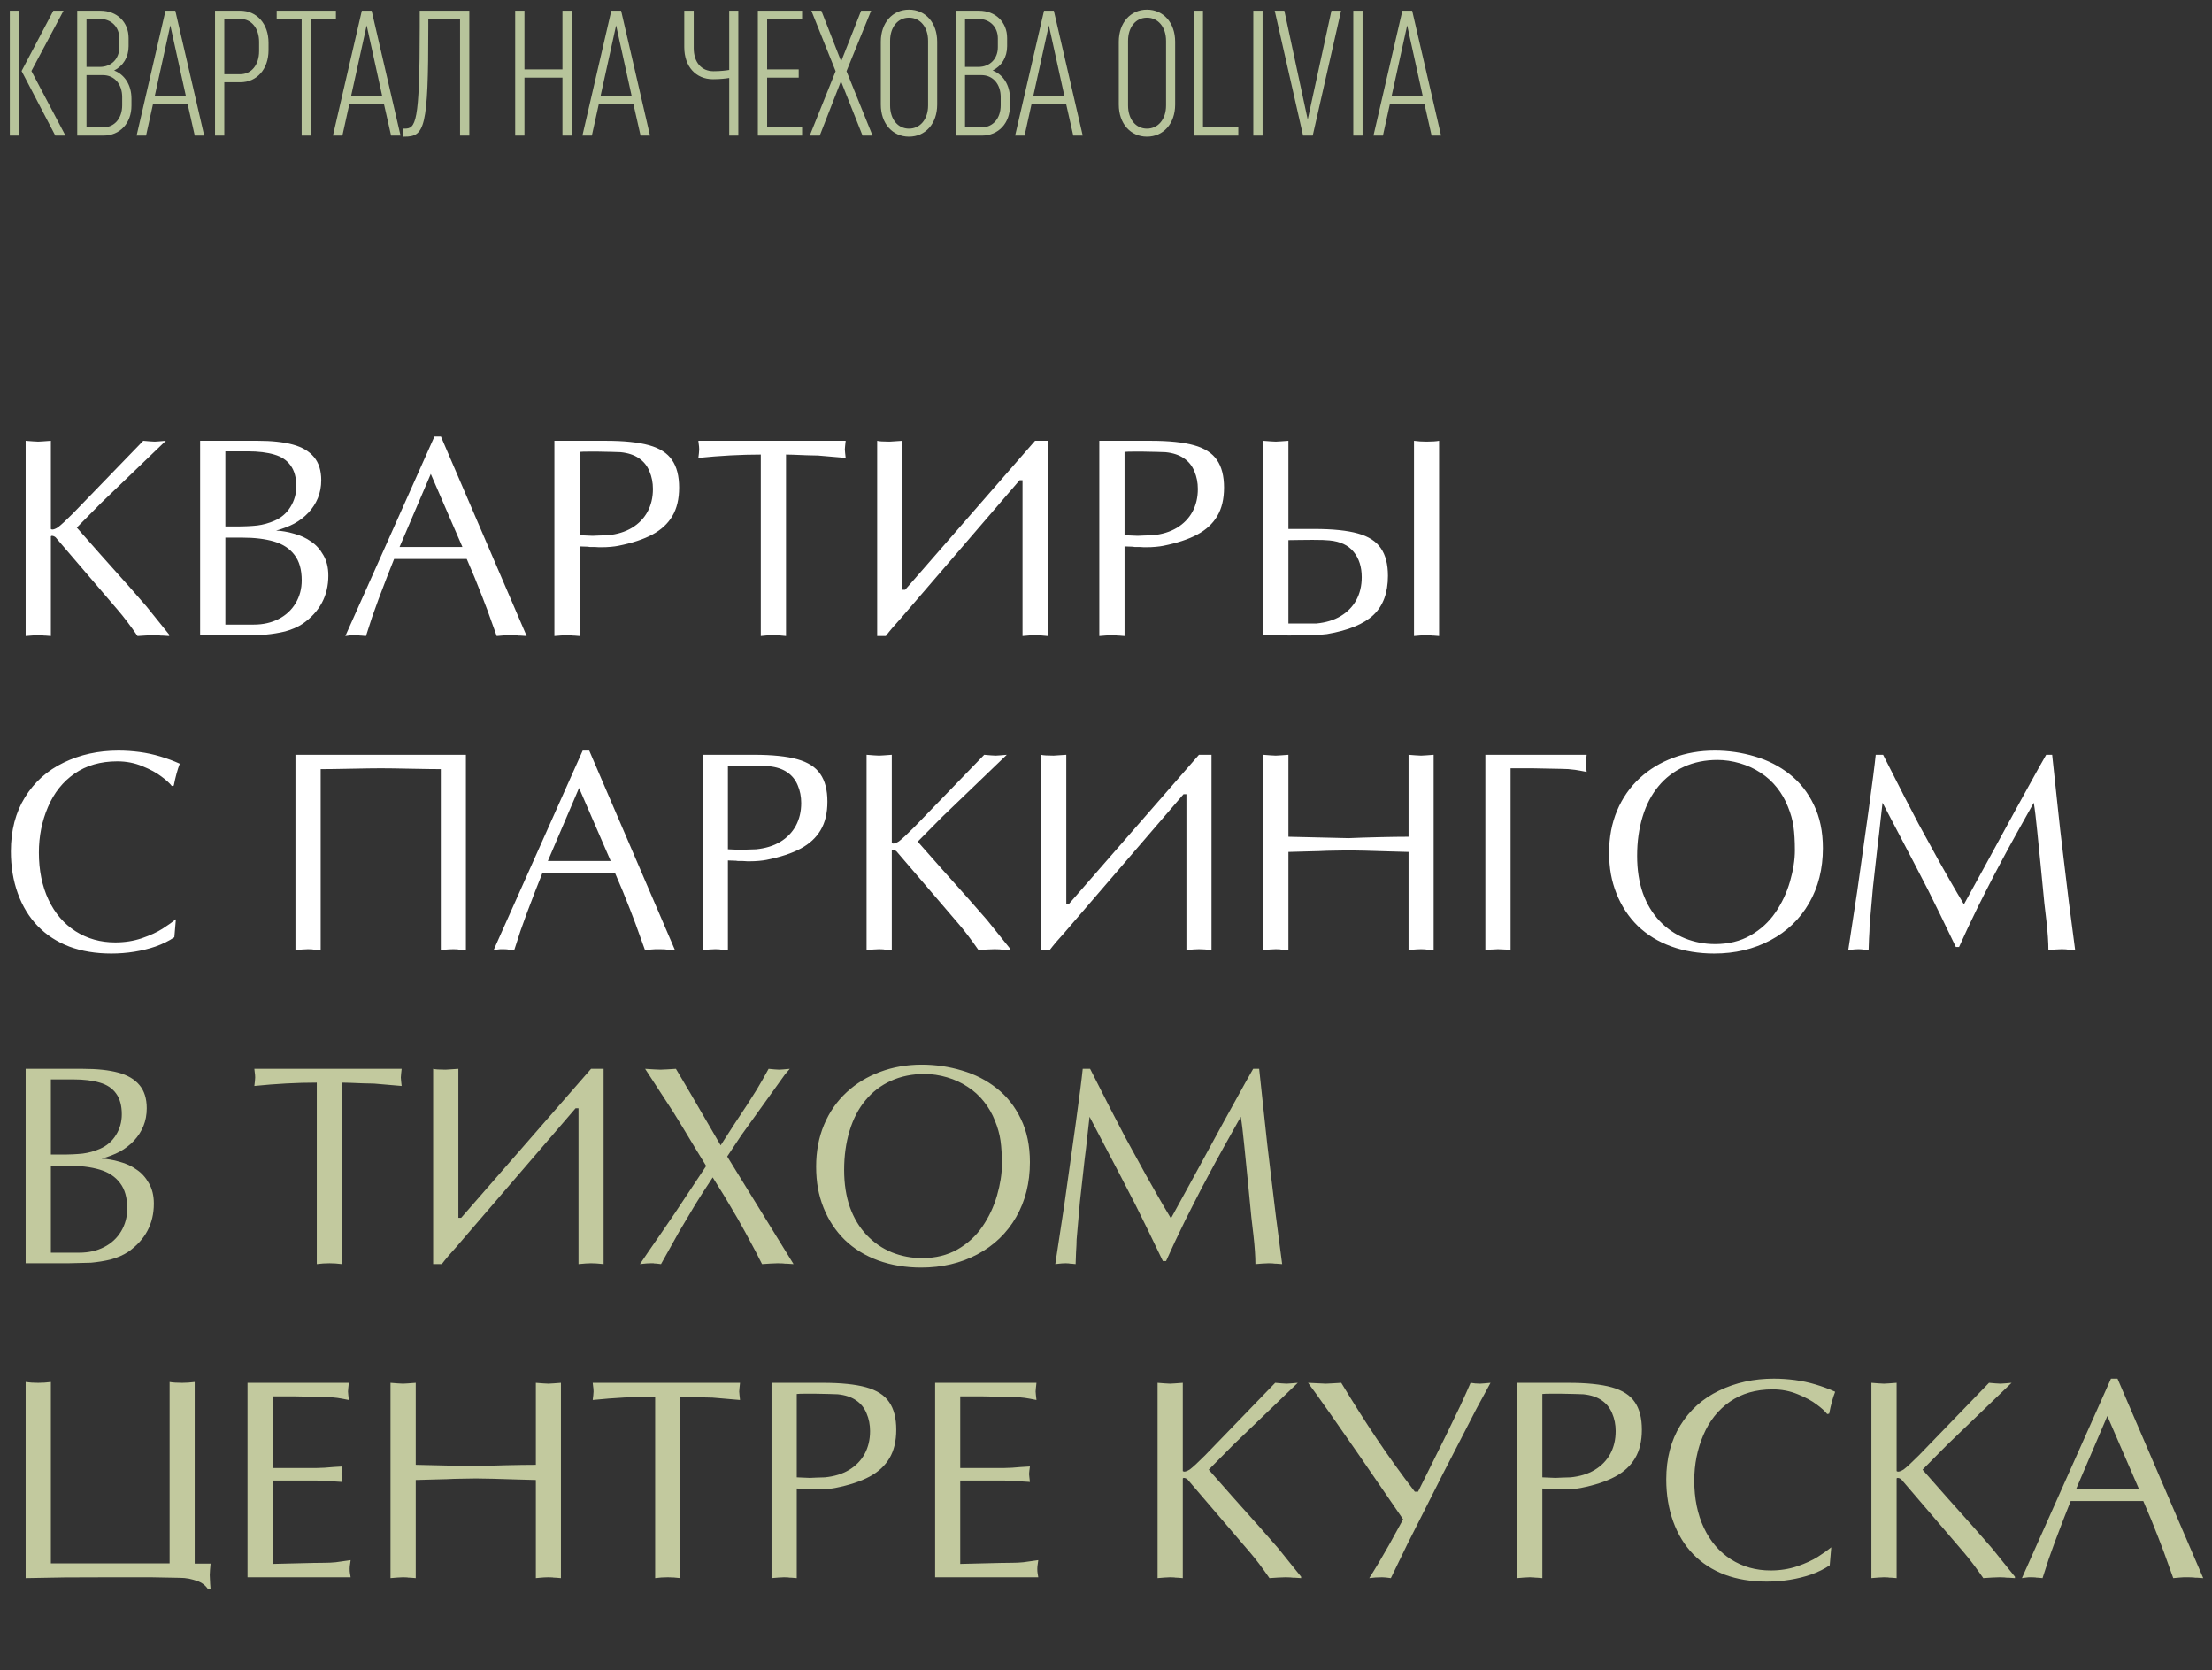 <?xml version="1.0" encoding="UTF-8"?> <svg xmlns="http://www.w3.org/2000/svg" width="310" height="234" viewBox="0 0 310 234" fill="none"><rect x="0" y="0" width="310" height="234" fill="#333333" stroke="none"/><path d="M1.375 19V1.5H2.675V19H1.375ZM7.75 19L3.025 9.95L7.475 1.5H8.9L4.4 9.95L9.175 19H7.75ZM10.823 19V1.5H14.073C16.398 1.5 18.023 3.1 18.023 5.325V6.475C18.023 8.025 17.248 9.25 15.998 9.875C17.473 10.45 18.423 11.925 18.423 13.8V14.8C18.423 17.25 16.823 19 14.473 19H10.823ZM14.423 10.525H12.123V17.85H14.423C16.048 17.85 17.123 16.575 17.123 14.75V13.6C17.123 11.8 16.048 10.525 14.423 10.525ZM13.998 2.65H12.123V9.375H13.998C15.623 9.375 16.723 8.225 16.723 6.625V5.375C16.723 3.8 15.623 2.65 13.998 2.65ZM20.469 19H19.144L23.194 1.5H24.569L28.619 19H27.294L26.294 14.575H21.444L20.469 19ZM23.869 3.55L21.694 13.425H26.044L23.869 3.55ZM33.685 11.525H31.435V19H30.135V1.5H33.685C35.985 1.5 37.635 3.325 37.635 6V7.025C37.635 9.7 35.985 11.525 33.685 11.525ZM33.66 2.65H31.435V10.4H33.66C35.235 10.4 36.31 9.1 36.31 7.15V5.875C36.31 3.95 35.235 2.65 33.66 2.65ZM47.077 1.5V2.65H43.577V19H42.277V2.65H38.777V1.5H47.077ZM47.984 19H46.659L50.709 1.5H52.084L56.134 19H54.809L53.809 14.575H48.959L47.984 19ZM51.384 3.55L49.209 13.425H53.559L51.384 3.55ZM56.524 18.025H56.674C58.249 18.025 58.824 17.425 58.824 3.75V1.5H65.774V19H64.474V2.65H60.024V3.775C60.024 17.95 59.524 19.15 56.674 19.15H56.524V18.025ZM73.5 19H72.2V1.5H73.5V9.725H78.825V1.5H80.125V19H78.825V10.875H73.5V19ZM82.945 19H81.62L85.67 1.5H87.045L91.095 19H89.77L88.77 14.575H83.92L82.945 19ZM86.345 3.55L84.17 13.425H88.52L86.345 3.55ZM97.222 1.5V6.725C97.222 8.7 98.272 9.975 99.997 9.975C100.972 9.975 101.772 9.875 102.197 9.8V1.5H103.472V19H102.197V10.925C101.747 11 100.947 11.1 99.922 11.1C97.497 11.1 95.897 9.3 95.897 6.6V1.5H97.222ZM112.409 17.85V19H106.209V1.5H112.409V2.65H107.509V9.725H111.934V10.875H107.509V17.85H112.409ZM120.683 1.5H122.083L118.633 9.975L122.283 19H120.883L117.858 11.375L114.883 19H113.483L117.108 9.975L113.708 1.5H115.108L117.883 8.6L120.683 1.5ZM131.342 14.65C131.342 17.325 129.692 19.15 127.392 19.15C125.092 19.15 123.442 17.325 123.442 14.65V5.85C123.442 3.175 125.092 1.35 127.392 1.35C129.692 1.35 131.342 3.175 131.342 5.85V14.65ZM130.067 14.775V5.725C130.067 3.775 128.942 2.475 127.392 2.475C125.842 2.475 124.742 3.775 124.742 5.725V14.775C124.742 16.725 125.842 18.025 127.392 18.025C128.942 18.025 130.067 16.725 130.067 14.775ZM133.943 19V1.5H137.193C139.518 1.5 141.143 3.1 141.143 5.325V6.475C141.143 8.025 140.368 9.25 139.118 9.875C140.593 10.45 141.543 11.925 141.543 13.8V14.8C141.543 17.25 139.943 19 137.593 19H133.943ZM137.543 10.525H135.243V17.85H137.543C139.168 17.85 140.243 16.575 140.243 14.75V13.6C140.243 11.8 139.168 10.525 137.543 10.525ZM137.118 2.65H135.243V9.375H137.118C138.743 9.375 139.843 8.225 139.843 6.625V5.375C139.843 3.8 138.743 2.65 137.118 2.65ZM143.589 19H142.264L146.314 1.5H147.689L151.739 19H150.414L149.414 14.575H144.564L143.589 19ZM146.989 3.55L144.814 13.425H149.164L146.989 3.55ZM164.691 14.65C164.691 17.325 163.041 19.15 160.741 19.15C158.441 19.15 156.791 17.325 156.791 14.65V5.85C156.791 3.175 158.441 1.35 160.741 1.35C163.041 1.35 164.691 3.175 164.691 5.85V14.65ZM163.416 14.775V5.725C163.416 3.775 162.291 2.475 160.741 2.475C159.191 2.475 158.091 3.775 158.091 5.725V14.775C158.091 16.725 159.191 18.025 160.741 18.025C162.291 18.025 163.416 16.725 163.416 14.775ZM167.293 19V1.5H168.593V17.85H173.543V19H167.293ZM175.643 19V1.5H176.943V19H175.643ZM186.595 1.5H187.945L183.97 19H182.62L178.645 1.5H179.995L183.27 16.75L186.595 1.5ZM189.656 19V1.5H190.956V19H189.656ZM193.809 19H192.484L196.534 1.5H197.909L201.959 19H200.634L199.634 14.575H194.784L193.809 19ZM197.209 3.55L195.034 13.425H199.384L197.209 3.55Z" fill="#B7C49B"></path><path d="M23.242 61.754L14.16 70.484L10.762 73.922L14.121 77.731L18.027 82.106L20.488 84.918L23.711 88.922V89.117L22.832 89.059H22.578C22.487 89.059 22.363 89.046 22.207 89.019L21.523 89L20.488 89.039L19.277 89.117C18.249 87.633 17.331 86.422 16.523 85.484L7.793 75.289C7.624 75.146 7.441 75.074 7.246 75.074C7.22 75.074 7.194 75.087 7.168 75.113C7.155 75.126 7.142 75.139 7.129 75.152V89.117L6.406 89.059C6.172 89.059 6.009 89.046 5.918 89.019L5.352 89L4.551 89.039L3.594 89.117V61.754L4.609 61.832L5.352 61.871L6.055 61.832L7.129 61.754V74.117C7.207 74.169 7.272 74.195 7.324 74.195C7.533 74.195 7.799 74.091 8.125 73.883C8.359 73.701 8.639 73.46 8.965 73.16C9.303 72.848 9.727 72.438 10.234 71.93L20.078 61.754L20.996 61.832L21.68 61.871L22.305 61.832L23.242 61.754ZM24.453 89H28.047V61.754H36.094C38.073 61.754 39.714 61.93 41.016 62.281C42.331 62.633 43.327 63.219 44.004 64.039C44.681 64.846 45.02 65.927 45.02 67.281C45.02 68.18 44.863 69.013 44.551 69.781C44.238 70.537 43.796 71.22 43.223 71.832C42.65 72.444 41.979 72.958 41.211 73.375C40.521 73.74 39.681 74.065 38.691 74.352C39.069 74.352 39.466 74.391 39.883 74.469C40.3 74.534 40.749 74.638 41.23 74.781C42.116 75.016 42.904 75.38 43.594 75.875C44.284 76.331 44.857 76.962 45.312 77.769C45.781 78.564 46.016 79.521 46.016 80.641C46.016 83.466 44.818 85.719 42.422 87.398C41.732 87.854 40.911 88.212 39.961 88.473C39.102 88.681 38.184 88.831 37.207 88.922L33.965 89H24.453ZM31.582 63.238V73.766H33.008C34.219 73.766 35.234 73.72 36.055 73.629C36.875 73.525 37.676 73.303 38.457 72.965C39.421 72.548 40.169 71.904 40.703 71.031C41.25 70.159 41.523 69.189 41.523 68.121C41.523 66.91 41.257 65.94 40.723 65.211C40.202 64.482 39.44 63.974 38.438 63.688C37.435 63.388 36.198 63.238 34.727 63.238H31.582ZM31.582 75.328V87.516H35.566C36.868 87.516 38.027 87.255 39.043 86.734C40.059 86.213 40.853 85.478 41.426 84.527C41.999 83.564 42.285 82.496 42.285 81.324C42.285 79.814 41.947 78.622 41.27 77.75C40.605 76.865 39.655 76.24 38.418 75.875C37.181 75.51 35.71 75.328 34.004 75.328H31.582ZM61.797 61.168L73.809 89.117L72.949 89.059H72.715C72.65 89.059 72.539 89.046 72.383 89.019L71.719 89H71.074L70.508 89.039L69.609 89.117C69.01 87.438 68.568 86.207 68.281 85.426C68.086 84.892 67.832 84.228 67.519 83.434C66.894 81.806 66.191 80.1 65.41 78.316H55.234L54.238 80.836L53.047 83.961L52.148 86.461L51.289 89.117L50.664 89.059C50.482 89.059 50.352 89.046 50.273 89.019L49.805 89H49.355L48.984 89.039L48.398 89.117L60.879 61.168H61.797ZM64.805 76.637L60.371 66.402L55.996 76.637H64.805ZM81.231 76.559V89.117L80.508 89.059C80.273 89.059 80.111 89.046 80.019 89.019L79.453 89L78.652 89.039L77.695 89.117V61.754H84.863C87.428 61.754 89.46 61.962 90.957 62.379C92.454 62.796 93.529 63.486 94.18 64.449C94.844 65.4 95.176 66.689 95.176 68.316C95.176 69.918 94.857 71.253 94.219 72.32C93.594 73.375 92.663 74.234 91.426 74.898C90.189 75.562 88.587 76.09 86.621 76.481C86.361 76.533 86.022 76.578 85.606 76.617C85.189 76.656 84.753 76.676 84.297 76.676H83.945C83.88 76.676 83.776 76.669 83.633 76.656C83.49 76.643 83.372 76.637 83.281 76.637H82.91C82.819 76.637 82.728 76.637 82.637 76.637C82.507 76.611 82.415 76.598 82.363 76.598L81.777 76.578L81.231 76.559ZM81.231 63.316V74.996L83.066 75.074C83.184 75.074 83.477 75.061 83.945 75.035C84.414 75.009 84.824 74.996 85.176 74.996C86.491 74.866 87.617 74.521 88.555 73.961C89.505 73.388 90.234 72.639 90.742 71.715C91.25 70.777 91.504 69.71 91.504 68.512C91.504 67.613 91.341 66.787 91.016 66.031C90.703 65.263 90.208 64.651 89.531 64.195C88.867 63.74 88.014 63.46 86.973 63.355C86.868 63.355 86.478 63.342 85.801 63.316C85.124 63.29 84.492 63.277 83.906 63.277C83.333 63.277 82.806 63.277 82.324 63.277C81.842 63.277 81.478 63.29 81.231 63.316ZM110.156 63.688V89.117C109.531 89.039 108.945 89 108.398 89C107.799 89 107.207 89.039 106.621 89.117V63.688C103.861 63.688 100.944 63.844 97.871 64.156L97.949 63.512L97.988 62.965L97.969 62.574L97.93 62.262L97.871 61.754H118.516L118.438 62.477L118.398 62.965L118.438 63.453L118.516 64.156L114.648 63.824C114.141 63.824 113.594 63.811 113.008 63.785C111.523 63.72 110.573 63.688 110.156 63.688ZM122.93 89.117V61.754C123.203 61.832 123.789 61.871 124.688 61.871L126.465 61.754V82.633H126.855L145.059 61.754H146.816V89.117C146.113 89.039 145.527 89 145.059 89C144.668 89 144.082 89.039 143.301 89.117V67.281H142.891L126.211 86.676C125.352 87.613 124.661 88.427 124.141 89.117H122.93ZM157.598 76.559V89.117L156.875 89.059C156.641 89.059 156.478 89.046 156.387 89.019L155.82 89L155.02 89.039L154.062 89.117V61.754H161.23C163.796 61.754 165.827 61.962 167.324 62.379C168.822 62.796 169.896 63.486 170.547 64.449C171.211 65.4 171.543 66.689 171.543 68.316C171.543 69.918 171.224 71.253 170.586 72.32C169.961 73.375 169.03 74.234 167.793 74.898C166.556 75.562 164.954 76.09 162.988 76.481C162.728 76.533 162.389 76.578 161.973 76.617C161.556 76.656 161.12 76.676 160.664 76.676H160.312C160.247 76.676 160.143 76.669 160 76.656C159.857 76.643 159.74 76.637 159.648 76.637H159.277C159.186 76.637 159.095 76.637 159.004 76.637C158.874 76.611 158.783 76.598 158.73 76.598L158.145 76.578L157.598 76.559ZM157.598 63.316V74.996L159.434 75.074C159.551 75.074 159.844 75.061 160.312 75.035C160.781 75.009 161.191 74.996 161.543 74.996C162.858 74.866 163.984 74.521 164.922 73.961C165.872 73.388 166.602 72.639 167.109 71.715C167.617 70.777 167.871 69.71 167.871 68.512C167.871 67.613 167.708 66.787 167.383 66.031C167.07 65.263 166.576 64.651 165.898 64.195C165.234 63.74 164.382 63.46 163.34 63.355C163.236 63.355 162.845 63.342 162.168 63.316C161.491 63.29 160.859 63.277 160.273 63.277C159.701 63.277 159.173 63.277 158.691 63.277C158.21 63.277 157.845 63.29 157.598 63.316ZM180.566 75.68V87.359H184.512C185.827 87.229 186.953 86.884 187.891 86.324C188.841 85.751 189.57 85.003 190.078 84.078C190.586 83.141 190.84 82.073 190.84 80.875C190.84 79.43 190.462 78.245 189.707 77.32C188.965 76.396 187.832 75.862 186.309 75.719C186.022 75.693 185.716 75.673 185.391 75.66C185.065 75.647 184.564 75.641 183.887 75.641L181.934 75.66L180.566 75.68ZM180.566 61.754V74.117H184.199C186.764 74.117 188.796 74.326 190.293 74.742C191.79 75.159 192.865 75.849 193.516 76.812C194.18 77.763 194.512 79.052 194.512 80.68C194.512 83.062 193.835 84.892 192.48 86.168C191.126 87.444 188.952 88.336 185.957 88.844C185.605 88.896 184.954 88.941 184.004 88.981C183.066 89.019 181.934 89.039 180.605 89.039C180.345 89.039 179.98 89.033 179.512 89.019C179.043 89.007 178.711 89 178.516 89H177.031V61.754L178.047 61.832L178.789 61.871L179.492 61.832L180.566 61.754ZM198.164 89.117V61.754C198.711 61.832 199.297 61.871 199.922 61.871C200.677 61.871 201.263 61.832 201.68 61.754V89.117L200.957 89.059C200.723 89.059 200.56 89.046 200.469 89.019L199.922 89L199.316 89.019L198.809 89.059L198.164 89.117ZM24.648 128.801L24.434 131.32C23.665 131.841 22.78 132.277 21.777 132.629C20.866 132.941 19.883 133.182 18.828 133.352C17.773 133.521 16.699 133.605 15.605 133.605C13.418 133.605 11.452 133.28 9.707 132.629C7.975 131.965 6.504 131.008 5.293 129.758C4.082 128.508 3.151 126.984 2.5 125.188C1.849 123.391 1.523 121.424 1.523 119.289C1.523 116.359 2.181 113.833 3.496 111.711C4.811 109.576 6.621 107.954 8.926 106.848C11.23 105.728 13.789 105.168 16.602 105.168C17.578 105.168 18.561 105.233 19.551 105.363C20.54 105.493 21.51 105.702 22.461 105.988C23.424 106.275 24.336 106.613 25.195 107.004C24.87 107.837 24.59 108.859 24.355 110.07L24.082 110.129C23.77 109.725 23.275 109.276 22.598 108.781C21.934 108.273 21.055 107.798 19.961 107.355C18.867 106.9 17.695 106.672 16.445 106.672C14.102 106.672 12.103 107.245 10.449 108.391C8.809 109.523 7.565 111.086 6.719 113.078C5.872 115.057 5.449 117.18 5.449 119.445C5.449 121.945 5.898 124.152 6.797 126.066C7.695 127.967 8.958 129.439 10.586 130.48C12.227 131.522 14.082 132.043 16.152 132.043C17.48 132.043 18.724 131.848 19.883 131.457C21.055 131.053 22.018 130.611 22.773 130.129C23.542 129.634 24.167 129.191 24.648 128.801ZM41.406 105.754H65.293V133.117L64.57 133.059C64.349 133.059 64.193 133.046 64.102 133.02L63.535 133L62.93 133.02L62.422 133.059L61.777 133.117V107.766C60.814 107.766 59.401 107.746 57.539 107.707C55.677 107.668 54.29 107.648 53.379 107.648C52.48 107.648 51.094 107.668 49.219 107.707C47.344 107.746 45.918 107.766 44.941 107.766V133.117L44.219 133.059C43.984 133.059 43.822 133.046 43.73 133.02L43.164 133L42.363 133.039L41.406 133.117V105.754ZM82.578 105.168L94.59 133.117L93.731 133.059H93.496C93.431 133.059 93.32 133.046 93.164 133.02L92.5 133H91.856L91.289 133.039L90.391 133.117C89.792 131.438 89.349 130.207 89.062 129.426C88.867 128.892 88.613 128.228 88.301 127.434C87.676 125.806 86.973 124.1 86.191 122.316H76.016L75.019 124.836L73.828 127.961L72.93 130.461L72.07 133.117L71.445 133.059C71.263 133.059 71.133 133.046 71.055 133.02L70.586 133H70.137L69.766 133.039L69.18 133.117L81.66 105.168H82.578ZM85.586 120.637L81.152 110.402L76.777 120.637H85.586ZM102.012 120.559V133.117L101.289 133.059C101.055 133.059 100.892 133.046 100.801 133.02L100.234 133L99.434 133.039L98.477 133.117V105.754H105.645C108.21 105.754 110.241 105.962 111.738 106.379C113.236 106.796 114.31 107.486 114.961 108.449C115.625 109.4 115.957 110.689 115.957 112.316C115.957 113.918 115.638 115.253 115 116.32C114.375 117.375 113.444 118.234 112.207 118.898C110.97 119.562 109.368 120.09 107.402 120.48C107.142 120.533 106.803 120.578 106.387 120.617C105.97 120.656 105.534 120.676 105.078 120.676H104.727C104.661 120.676 104.557 120.669 104.414 120.656C104.271 120.643 104.154 120.637 104.062 120.637H103.691C103.6 120.637 103.509 120.637 103.418 120.637C103.288 120.611 103.197 120.598 103.145 120.598L102.559 120.578L102.012 120.559ZM102.012 107.316V118.996L103.848 119.074C103.965 119.074 104.258 119.061 104.727 119.035C105.195 119.009 105.605 118.996 105.957 118.996C107.272 118.866 108.398 118.521 109.336 117.961C110.286 117.388 111.016 116.639 111.523 115.715C112.031 114.777 112.285 113.71 112.285 112.512C112.285 111.613 112.122 110.786 111.797 110.031C111.484 109.263 110.99 108.651 110.312 108.195C109.648 107.74 108.796 107.46 107.754 107.355C107.65 107.355 107.259 107.342 106.582 107.316C105.905 107.29 105.273 107.277 104.688 107.277C104.115 107.277 103.587 107.277 103.105 107.277C102.624 107.277 102.259 107.29 102.012 107.316ZM141.094 105.754L132.012 114.484L128.613 117.922L131.973 121.73L135.879 126.105L138.34 128.918L141.562 132.922V133.117L140.684 133.059H140.43C140.339 133.059 140.215 133.046 140.059 133.02L139.375 133L138.34 133.039L137.129 133.117C136.1 131.633 135.182 130.422 134.375 129.484L125.645 119.289C125.475 119.146 125.293 119.074 125.098 119.074C125.072 119.074 125.046 119.087 125.02 119.113C125.007 119.126 124.993 119.139 124.98 119.152V133.117L124.258 133.059C124.023 133.059 123.861 133.046 123.77 133.02L123.203 133L122.402 133.039L121.445 133.117V105.754L122.461 105.832L123.203 105.871L123.906 105.832L124.98 105.754V118.117C125.059 118.169 125.124 118.195 125.176 118.195C125.384 118.195 125.651 118.091 125.977 117.883C126.211 117.701 126.491 117.46 126.816 117.16C127.155 116.848 127.578 116.438 128.086 115.93L137.93 105.754L138.848 105.832L139.531 105.871L140.156 105.832L141.094 105.754ZM145.898 133.117V105.754C146.172 105.832 146.758 105.871 147.656 105.871L149.434 105.754V126.633H149.824L168.027 105.754H169.785V133.117C169.082 133.039 168.496 133 168.027 133C167.637 133 167.051 133.039 166.27 133.117V111.281H165.859L149.18 130.676C148.32 131.613 147.63 132.427 147.109 133.117H145.898ZM197.402 117.238V105.754L198.418 105.832L199.16 105.871L199.863 105.832L200.918 105.754V133.117L200.195 133.059C199.974 133.059 199.818 133.046 199.727 133.02L199.16 133L198.555 133.02L198.047 133.059L197.402 133.117V119.367L194.59 119.289L191.328 119.191L189.004 119.152L186.66 119.191C186.27 119.191 185.684 119.211 184.902 119.25C184.121 119.276 183.613 119.289 183.379 119.289L180.566 119.367V133.117L179.844 133.059C179.609 133.059 179.447 133.046 179.355 133.02L178.789 133L177.988 133.039L177.031 133.117V105.754L178.047 105.832L178.789 105.871L179.492 105.832L180.566 105.754V117.238L189.004 117.434C190.202 117.382 191.608 117.336 193.223 117.297C194.85 117.258 196.243 117.238 197.402 117.238ZM208.164 133.078V105.754H222.363L222.285 106.477L222.246 106.965L222.285 107.453L222.363 108.156C221.647 108.013 221.107 107.915 220.742 107.863C220.104 107.772 219.447 107.727 218.77 107.727L214.766 107.648H211.699V133.078L209.922 133C209.818 133 209.57 133.013 209.18 133.039C208.789 133.065 208.451 133.078 208.164 133.078ZM240.234 133.605C238.06 133.605 236.055 133.273 234.219 132.609C232.396 131.945 230.833 130.988 229.531 129.738C228.242 128.475 227.246 126.965 226.543 125.207C226.191 124.322 225.931 123.417 225.762 122.492C225.592 121.555 225.508 120.539 225.508 119.445C225.508 117.31 225.879 115.357 226.621 113.586C227.363 111.815 228.424 110.292 229.805 109.016C231.133 107.792 232.689 106.848 234.473 106.184C236.27 105.507 238.216 105.168 240.312 105.168C242.24 105.168 244.115 105.441 245.938 105.988C247.76 106.522 249.382 107.349 250.801 108.469C252.233 109.589 253.366 111.021 254.199 112.766C255.046 114.497 255.469 116.522 255.469 118.84C255.469 121.73 254.824 124.296 253.535 126.535C252.246 128.775 250.436 130.513 248.105 131.75C245.775 132.987 243.151 133.605 240.234 133.605ZM251.543 119.152C251.543 117.837 251.478 116.724 251.348 115.812C251.217 114.901 250.957 113.97 250.566 113.02C250.189 112.056 249.674 111.164 249.023 110.344C248.372 109.523 247.611 108.833 246.738 108.273C245.879 107.701 244.915 107.258 243.848 106.945C242.78 106.633 241.732 106.477 240.703 106.477C238.971 106.477 237.402 106.796 235.996 107.434C234.59 108.072 233.398 108.983 232.422 110.168C231.445 111.34 230.703 112.766 230.195 114.445C229.688 116.112 229.434 117.935 229.434 119.914C229.434 121.854 229.701 123.592 230.234 125.129C230.781 126.652 231.562 127.954 232.578 129.035C233.607 130.116 234.792 130.93 236.133 131.477C237.474 132.01 238.88 132.277 240.352 132.277C242.24 132.277 243.893 131.874 245.312 131.066C246.745 130.246 247.91 129.178 248.809 127.863C249.72 126.535 250.404 125.083 250.859 123.508C251.315 121.919 251.543 120.467 251.543 119.152ZM286.758 105.754H287.598L288.32 112.512C288.581 115.051 288.861 117.518 289.16 119.914L289.941 126.398L290.82 133.117L290.039 133.059C289.805 133.059 289.635 133.046 289.531 133.02L288.945 133L288.066 133.039L287.07 133.117C287.07 132.049 286.979 130.702 286.797 129.074C286.693 128.241 286.595 127.401 286.504 126.555L285.977 121.145L285.508 116.477C285.326 114.641 285.163 113.306 285.02 112.473C284.056 114.191 283.262 115.611 282.637 116.73C281.855 118.137 281.185 119.367 280.625 120.422C280.117 121.372 279.727 122.108 279.453 122.629C279.362 122.811 278.984 123.547 278.32 124.836C278.034 125.383 277.663 126.118 277.207 127.043C276.191 129.113 275.306 130.995 274.551 132.688H274.102L271.914 128.156C271.445 127.193 270.885 126.06 270.234 124.758C269.635 123.573 268.939 122.225 268.145 120.715L263.828 112.473C263.711 113.514 263.6 114.491 263.496 115.402C263.405 116.314 263.288 117.31 263.145 118.391L262.48 124.348L262.012 129.699C262.012 130.116 261.986 130.708 261.934 131.477C261.895 132.245 261.875 132.792 261.875 133.117L261.289 133.059C261.12 133.059 260.996 133.046 260.918 133.02L260.469 133L259.961 133.02L259.57 133.059L259.023 133.117L260.273 124.914L261.875 113.527C262.409 109.66 262.741 107.069 262.871 105.754H263.906L266.816 111.477L268.848 115.383L271.738 120.656C272.428 121.893 272.982 122.87 273.398 123.586C273.919 124.497 274.531 125.539 275.234 126.711L278.32 121.086L282.461 113.488C283.086 112.355 283.678 111.281 284.238 110.266C284.707 109.406 285.182 108.547 285.664 107.688C286.094 106.906 286.458 106.262 286.758 105.754Z" fill="white"></path><path d="M0 177H3.594V149.754H11.641C13.62 149.754 15.26 149.93 16.562 150.281C17.878 150.633 18.874 151.219 19.551 152.039C20.228 152.846 20.566 153.927 20.566 155.281C20.566 156.18 20.41 157.013 20.098 157.781C19.785 158.536 19.342 159.22 18.77 159.832C18.197 160.444 17.526 160.958 16.758 161.375C16.068 161.74 15.228 162.065 14.238 162.352C14.616 162.352 15.013 162.391 15.43 162.469C15.846 162.534 16.296 162.638 16.777 162.781C17.663 163.016 18.451 163.38 19.141 163.875C19.831 164.331 20.404 164.962 20.859 165.77C21.328 166.564 21.562 167.521 21.562 168.641C21.562 171.466 20.365 173.719 17.969 175.398C17.279 175.854 16.458 176.212 15.508 176.473C14.648 176.681 13.73 176.831 12.754 176.922L9.512 177H0ZM7.129 151.238V161.766H8.555C9.766 161.766 10.781 161.72 11.602 161.629C12.422 161.525 13.223 161.303 14.004 160.965C14.967 160.548 15.716 159.904 16.25 159.031C16.797 158.159 17.07 157.189 17.07 156.121C17.07 154.91 16.803 153.94 16.27 153.211C15.749 152.482 14.987 151.974 13.984 151.688C12.982 151.388 11.745 151.238 10.273 151.238H7.129ZM7.129 163.328V175.516H11.113C12.415 175.516 13.574 175.255 14.59 174.734C15.605 174.214 16.4 173.478 16.973 172.527C17.546 171.564 17.832 170.496 17.832 169.324C17.832 167.814 17.494 166.622 16.816 165.75C16.152 164.865 15.202 164.24 13.965 163.875C12.728 163.51 11.257 163.328 9.551 163.328H7.129ZM47.93 151.688V177.117C47.305 177.039 46.719 177 46.172 177C45.573 177 44.98 177.039 44.395 177.117V151.688C41.634 151.688 38.717 151.844 35.645 152.156L35.723 151.512L35.762 150.965L35.742 150.574L35.703 150.262L35.645 149.754H56.289L56.211 150.477L56.172 150.965L56.211 151.453L56.289 152.156L52.422 151.824C51.914 151.824 51.367 151.811 50.781 151.785C49.297 151.72 48.346 151.688 47.93 151.688ZM60.703 177.117V149.754C60.977 149.832 61.562 149.871 62.461 149.871L64.238 149.754V170.633H64.629L82.832 149.754H84.59V177.117C83.887 177.039 83.301 177 82.832 177C82.441 177 81.856 177.039 81.074 177.117V155.281H80.664L63.984 174.676C63.125 175.613 62.435 176.427 61.914 177.117H60.703ZM94.531 170.047L98.965 163.367L97.422 160.848L95.644 157.898L94.356 155.809L90.41 149.754L91.66 149.832L92.559 149.871L93.438 149.832L94.727 149.754L95.664 151.336L96.758 153.191L100.996 160.477L102.988 157.391L104.707 154.793L106.055 152.664C106.602 151.753 107.155 150.783 107.715 149.754L108.555 149.832L109.199 149.871L109.805 149.832L110.684 149.754L110 150.555L103.887 159.07L101.914 162.039L111.211 177.117L110.312 177.059H110.059C109.98 177.059 109.863 177.046 109.707 177.02L109.004 177L107.988 177.039L106.797 177.117C106.484 176.518 106.178 175.919 105.879 175.32C105.41 174.435 104.941 173.562 104.473 172.703C103.743 171.362 103.008 170.079 102.266 168.855C101.836 168.126 101.549 167.645 101.406 167.41C100.911 166.603 100.404 165.789 99.883 164.969C98.971 166.336 98.151 167.612 97.422 168.797L95.137 172.645L92.637 177.117L91.973 177.039C91.764 177.039 91.634 177.026 91.582 177H91.172L90.644 177.02L90.234 177.059L89.688 177.117L90.918 175.301L92.676 172.762L94.531 170.047ZM129.102 177.605C126.927 177.605 124.922 177.273 123.086 176.609C121.263 175.945 119.701 174.988 118.398 173.738C117.109 172.475 116.113 170.965 115.41 169.207C115.059 168.322 114.798 167.417 114.629 166.492C114.46 165.555 114.375 164.539 114.375 163.445C114.375 161.31 114.746 159.357 115.488 157.586C116.23 155.815 117.292 154.292 118.672 153.016C120 151.792 121.556 150.848 123.34 150.184C125.137 149.507 127.083 149.168 129.18 149.168C131.107 149.168 132.982 149.441 134.805 149.988C136.628 150.522 138.249 151.349 139.668 152.469C141.1 153.589 142.233 155.021 143.066 156.766C143.913 158.497 144.336 160.522 144.336 162.84C144.336 165.73 143.691 168.296 142.402 170.535C141.113 172.775 139.303 174.513 136.973 175.75C134.642 176.987 132.018 177.605 129.102 177.605ZM140.41 163.152C140.41 161.837 140.345 160.724 140.215 159.812C140.085 158.901 139.824 157.97 139.434 157.02C139.056 156.056 138.542 155.164 137.891 154.344C137.24 153.523 136.478 152.833 135.605 152.273C134.746 151.701 133.783 151.258 132.715 150.945C131.647 150.633 130.599 150.477 129.57 150.477C127.839 150.477 126.27 150.796 124.863 151.434C123.457 152.072 122.266 152.983 121.289 154.168C120.312 155.34 119.57 156.766 119.062 158.445C118.555 160.112 118.301 161.935 118.301 163.914C118.301 165.854 118.568 167.592 119.102 169.129C119.648 170.652 120.43 171.954 121.445 173.035C122.474 174.116 123.659 174.93 125 175.477C126.341 176.01 127.747 176.277 129.219 176.277C131.107 176.277 132.76 175.874 134.18 175.066C135.612 174.246 136.777 173.178 137.676 171.863C138.587 170.535 139.271 169.083 139.727 167.508C140.182 165.919 140.41 164.467 140.41 163.152ZM175.625 149.754H176.465L177.188 156.512C177.448 159.051 177.728 161.518 178.027 163.914L178.809 170.398L179.688 177.117L178.906 177.059C178.672 177.059 178.503 177.046 178.398 177.02L177.812 177L176.934 177.039L175.938 177.117C175.938 176.049 175.846 174.702 175.664 173.074C175.56 172.241 175.462 171.401 175.371 170.555L174.844 165.145L174.375 160.477C174.193 158.641 174.03 157.306 173.887 156.473C172.923 158.191 172.129 159.611 171.504 160.73C170.723 162.137 170.052 163.367 169.492 164.422C168.984 165.372 168.594 166.108 168.32 166.629C168.229 166.811 167.852 167.547 167.188 168.836C166.901 169.383 166.53 170.118 166.074 171.043C165.059 173.113 164.173 174.995 163.418 176.688H162.969L160.781 172.156C160.312 171.193 159.753 170.06 159.102 168.758C158.503 167.573 157.806 166.225 157.012 164.715L152.695 156.473C152.578 157.514 152.467 158.491 152.363 159.402C152.272 160.314 152.155 161.31 152.012 162.391L151.348 168.348L150.879 173.699C150.879 174.116 150.853 174.708 150.801 175.477C150.762 176.245 150.742 176.792 150.742 177.117L150.156 177.059C149.987 177.059 149.863 177.046 149.785 177.02L149.336 177L148.828 177.02L148.438 177.059L147.891 177.117L149.141 168.914L150.742 157.527C151.276 153.66 151.608 151.069 151.738 149.754H152.773L155.684 155.477L157.715 159.383L160.605 164.656C161.296 165.893 161.849 166.87 162.266 167.586C162.786 168.497 163.398 169.539 164.102 170.711L167.188 165.086L171.328 157.488C171.953 156.355 172.546 155.281 173.105 154.266C173.574 153.406 174.049 152.547 174.531 151.688C174.961 150.906 175.326 150.262 175.625 149.754ZM27.285 193.637V219.086H29.512L29.434 219.945L29.395 220.688L29.414 221.117L29.453 221.938L29.512 222.68H29.16C28.809 222.133 28.294 221.742 27.617 221.508C27.279 221.391 26.901 221.286 26.484 221.195C26.068 221.117 25.658 221.078 25.254 221.078L21.152 221H15.391C12.787 221 10.69 221.007 9.102 221.02C7.513 221.046 5.677 221.078 3.594 221.117V193.637C4.102 193.715 4.688 193.754 5.352 193.754C5.951 193.754 6.543 193.715 7.129 193.637V219.047H23.77V193.637C24.199 193.715 24.785 193.754 25.527 193.754C26.074 193.754 26.66 193.715 27.285 193.637ZM38.203 195.648V205.688H44.414L45.488 205.648L46.68 205.551L47.969 205.473L47.891 206.078L47.852 206.527L47.891 206.938L47.969 207.641L46.68 207.562L45.488 207.484L44.414 207.445H38.203V219.125C38.464 219.125 39.538 219.099 41.426 219.047C43.327 218.995 44.668 218.969 45.449 218.969C45.996 218.969 46.53 218.943 47.051 218.891C47.572 218.826 48.268 218.728 49.141 218.598L49.082 219.027L49.023 219.438L49.004 219.809C49.004 220.056 49.017 220.251 49.043 220.395L49.141 221H34.688V193.754H48.887L48.809 194.477L48.77 194.965L48.809 195.453L48.887 196.156C48.171 196.013 47.63 195.915 47.266 195.863C46.628 195.772 45.97 195.727 45.293 195.727L41.289 195.648H38.203ZM75.098 205.238V193.754L76.113 193.832L76.856 193.871L77.559 193.832L78.613 193.754V221.117L77.891 221.059C77.669 221.059 77.513 221.046 77.422 221.02L76.856 221L76.25 221.02L75.742 221.059L75.098 221.117V207.367L72.285 207.289L69.023 207.191L66.699 207.152L64.356 207.191C63.965 207.191 63.379 207.211 62.598 207.25C61.816 207.276 61.309 207.289 61.074 207.289L58.262 207.367V221.117L57.539 221.059C57.305 221.059 57.142 221.046 57.051 221.02L56.484 221L55.684 221.039L54.727 221.117V193.754L55.742 193.832L56.484 193.871L57.188 193.832L58.262 193.754V205.238L66.699 205.434C67.897 205.382 69.303 205.336 70.918 205.297C72.546 205.258 73.939 205.238 75.098 205.238ZM95.352 195.688V221.117C94.727 221.039 94.141 221 93.594 221C92.995 221 92.402 221.039 91.816 221.117V195.688C89.056 195.688 86.139 195.844 83.066 196.156L83.144 195.512L83.184 194.965L83.164 194.574L83.125 194.262L83.066 193.754H103.711L103.633 194.477L103.594 194.965L103.633 195.453L103.711 196.156L99.844 195.824C99.336 195.824 98.789 195.811 98.203 195.785C96.719 195.72 95.768 195.688 95.352 195.688ZM111.66 208.559V221.117L110.938 221.059C110.703 221.059 110.54 221.046 110.449 221.02L109.883 221L109.082 221.039L108.125 221.117V193.754H115.293C117.858 193.754 119.889 193.962 121.387 194.379C122.884 194.796 123.958 195.486 124.609 196.449C125.273 197.4 125.605 198.689 125.605 200.316C125.605 201.918 125.286 203.253 124.648 204.32C124.023 205.375 123.092 206.234 121.855 206.898C120.618 207.562 119.017 208.09 117.051 208.48C116.79 208.533 116.452 208.578 116.035 208.617C115.618 208.656 115.182 208.676 114.727 208.676H114.375C114.31 208.676 114.206 208.669 114.062 208.656C113.919 208.643 113.802 208.637 113.711 208.637H113.34C113.249 208.637 113.158 208.637 113.066 208.637C112.936 208.611 112.845 208.598 112.793 208.598L112.207 208.578L111.66 208.559ZM111.66 195.316V206.996L113.496 207.074C113.613 207.074 113.906 207.061 114.375 207.035C114.844 207.009 115.254 206.996 115.605 206.996C116.921 206.866 118.047 206.521 118.984 205.961C119.935 205.388 120.664 204.639 121.172 203.715C121.68 202.777 121.934 201.71 121.934 200.512C121.934 199.613 121.771 198.786 121.445 198.031C121.133 197.263 120.638 196.651 119.961 196.195C119.297 195.74 118.444 195.46 117.402 195.355C117.298 195.355 116.908 195.342 116.23 195.316C115.553 195.29 114.922 195.277 114.336 195.277C113.763 195.277 113.236 195.277 112.754 195.277C112.272 195.277 111.908 195.29 111.66 195.316ZM134.57 195.648V205.688H140.781L141.855 205.648L143.047 205.551L144.336 205.473L144.258 206.078L144.219 206.527L144.258 206.938L144.336 207.641L143.047 207.562L141.855 207.484L140.781 207.445H134.57V219.125C134.831 219.125 135.905 219.099 137.793 219.047C139.694 218.995 141.035 218.969 141.816 218.969C142.363 218.969 142.897 218.943 143.418 218.891C143.939 218.826 144.635 218.728 145.508 218.598L145.449 219.027L145.391 219.438L145.371 219.809C145.371 220.056 145.384 220.251 145.41 220.395L145.508 221H131.055V193.754H145.254L145.176 194.477L145.137 194.965L145.176 195.453L145.254 196.156C144.538 196.013 143.997 195.915 143.633 195.863C142.995 195.772 142.337 195.727 141.66 195.727L137.656 195.648H134.57ZM181.875 193.754L172.793 202.484L169.395 205.922L172.754 209.73L176.66 214.105L179.121 216.918L182.344 220.922V221.117L181.465 221.059H181.211C181.12 221.059 180.996 221.046 180.84 221.02L180.156 221L179.121 221.039L177.91 221.117C176.882 219.633 175.964 218.422 175.156 217.484L166.426 207.289C166.257 207.146 166.074 207.074 165.879 207.074C165.853 207.074 165.827 207.087 165.801 207.113C165.788 207.126 165.775 207.139 165.762 207.152V221.117L165.039 221.059C164.805 221.059 164.642 221.046 164.551 221.02L163.984 221L163.184 221.039L162.227 221.117V193.754L163.242 193.832L163.984 193.871L164.688 193.832L165.762 193.754V206.117C165.84 206.169 165.905 206.195 165.957 206.195C166.165 206.195 166.432 206.091 166.758 205.883C166.992 205.701 167.272 205.46 167.598 205.16C167.936 204.848 168.359 204.438 168.867 203.93L178.711 193.754L179.629 193.832L180.312 193.871L180.938 193.832L181.875 193.754ZM198.73 209.008L200.312 205.824L202.5 201.41L204.648 196.977C204.792 196.69 205.059 196.104 205.449 195.219C205.749 194.555 205.964 194.066 206.094 193.754C206.523 193.832 206.973 193.871 207.441 193.871L208.008 193.832L208.887 193.754L206.934 197.348L202.285 206.371L197.246 216.332L194.922 221.117C194.375 221.039 193.965 221 193.691 221C193.066 221 192.467 221.039 191.895 221.117C192.767 219.75 193.698 218.188 194.688 216.43L196.641 212.875L194.121 209.203L190.566 204.027L186.406 198.051C185.612 196.918 184.954 195.993 184.434 195.277C183.874 194.496 183.503 193.988 183.32 193.754L185.801 193.871L186.641 193.832L187.969 193.754C189.727 196.658 191.38 199.262 192.93 201.566C194.596 204.053 196.38 206.534 198.281 209.008H198.73ZM216.152 208.559V221.117L215.43 221.059C215.195 221.059 215.033 221.046 214.941 221.02L214.375 221L213.574 221.039L212.617 221.117V193.754H219.785C222.35 193.754 224.382 193.962 225.879 194.379C227.376 194.796 228.451 195.486 229.102 196.449C229.766 197.4 230.098 198.689 230.098 200.316C230.098 201.918 229.779 203.253 229.141 204.32C228.516 205.375 227.585 206.234 226.348 206.898C225.111 207.562 223.509 208.09 221.543 208.48C221.283 208.533 220.944 208.578 220.527 208.617C220.111 208.656 219.674 208.676 219.219 208.676H218.867C218.802 208.676 218.698 208.669 218.555 208.656C218.411 208.643 218.294 208.637 218.203 208.637H217.832C217.741 208.637 217.65 208.637 217.559 208.637C217.428 208.611 217.337 208.598 217.285 208.598L216.699 208.578L216.152 208.559ZM216.152 195.316V206.996L217.988 207.074C218.105 207.074 218.398 207.061 218.867 207.035C219.336 207.009 219.746 206.996 220.098 206.996C221.413 206.866 222.539 206.521 223.477 205.961C224.427 205.388 225.156 204.639 225.664 203.715C226.172 202.777 226.426 201.71 226.426 200.512C226.426 199.613 226.263 198.786 225.938 198.031C225.625 197.263 225.13 196.651 224.453 196.195C223.789 195.74 222.936 195.46 221.895 195.355C221.79 195.355 221.4 195.342 220.723 195.316C220.046 195.29 219.414 195.277 218.828 195.277C218.255 195.277 217.728 195.277 217.246 195.277C216.764 195.277 216.4 195.29 216.152 195.316ZM256.641 216.801L256.426 219.32C255.658 219.841 254.772 220.277 253.77 220.629C252.858 220.941 251.875 221.182 250.82 221.352C249.766 221.521 248.691 221.605 247.598 221.605C245.41 221.605 243.444 221.28 241.699 220.629C239.967 219.965 238.496 219.008 237.285 217.758C236.074 216.508 235.143 214.984 234.492 213.188C233.841 211.391 233.516 209.424 233.516 207.289C233.516 204.359 234.173 201.833 235.488 199.711C236.803 197.576 238.613 195.954 240.918 194.848C243.223 193.728 245.781 193.168 248.594 193.168C249.57 193.168 250.553 193.233 251.543 193.363C252.533 193.493 253.503 193.702 254.453 193.988C255.417 194.275 256.328 194.613 257.188 195.004C256.862 195.837 256.582 196.859 256.348 198.07L256.074 198.129C255.762 197.725 255.267 197.276 254.59 196.781C253.926 196.273 253.047 195.798 251.953 195.355C250.859 194.9 249.688 194.672 248.438 194.672C246.094 194.672 244.095 195.245 242.441 196.391C240.801 197.523 239.557 199.086 238.711 201.078C237.865 203.057 237.441 205.18 237.441 207.445C237.441 209.945 237.891 212.152 238.789 214.066C239.688 215.967 240.951 217.439 242.578 218.48C244.219 219.522 246.074 220.043 248.145 220.043C249.473 220.043 250.716 219.848 251.875 219.457C253.047 219.053 254.01 218.611 254.766 218.129C255.534 217.634 256.159 217.191 256.641 216.801ZM281.914 193.754L272.832 202.484L269.434 205.922L272.793 209.73L276.699 214.105L279.16 216.918L282.383 220.922V221.117L281.504 221.059H281.25C281.159 221.059 281.035 221.046 280.879 221.02L280.195 221L279.16 221.039L277.949 221.117C276.921 219.633 276.003 218.422 275.195 217.484L266.465 207.289C266.296 207.146 266.113 207.074 265.918 207.074C265.892 207.074 265.866 207.087 265.84 207.113C265.827 207.126 265.814 207.139 265.801 207.152V221.117L265.078 221.059C264.844 221.059 264.681 221.046 264.59 221.02L264.023 221L263.223 221.039L262.266 221.117V193.754L263.281 193.832L264.023 193.871L264.727 193.832L265.801 193.754V206.117C265.879 206.169 265.944 206.195 265.996 206.195C266.204 206.195 266.471 206.091 266.797 205.883C267.031 205.701 267.311 205.46 267.637 205.16C267.975 204.848 268.398 204.438 268.906 203.93L278.75 193.754L279.668 193.832L280.352 193.871L280.977 193.832L281.914 193.754ZM296.758 193.168L308.77 221.117L307.91 221.059H307.676C307.611 221.059 307.5 221.046 307.344 221.02L306.68 221H306.035L305.469 221.039L304.57 221.117C303.971 219.438 303.529 218.207 303.242 217.426C303.047 216.892 302.793 216.228 302.48 215.434C301.855 213.806 301.152 212.1 300.371 210.316H290.195L289.199 212.836L288.008 215.961L287.109 218.461L286.25 221.117L285.625 221.059C285.443 221.059 285.312 221.046 285.234 221.02L284.766 221H284.316L283.945 221.039L283.359 221.117L295.84 193.168H296.758ZM299.766 208.637L295.332 198.402L290.957 208.637H299.766Z" fill="#C2C99E"></path></svg> 